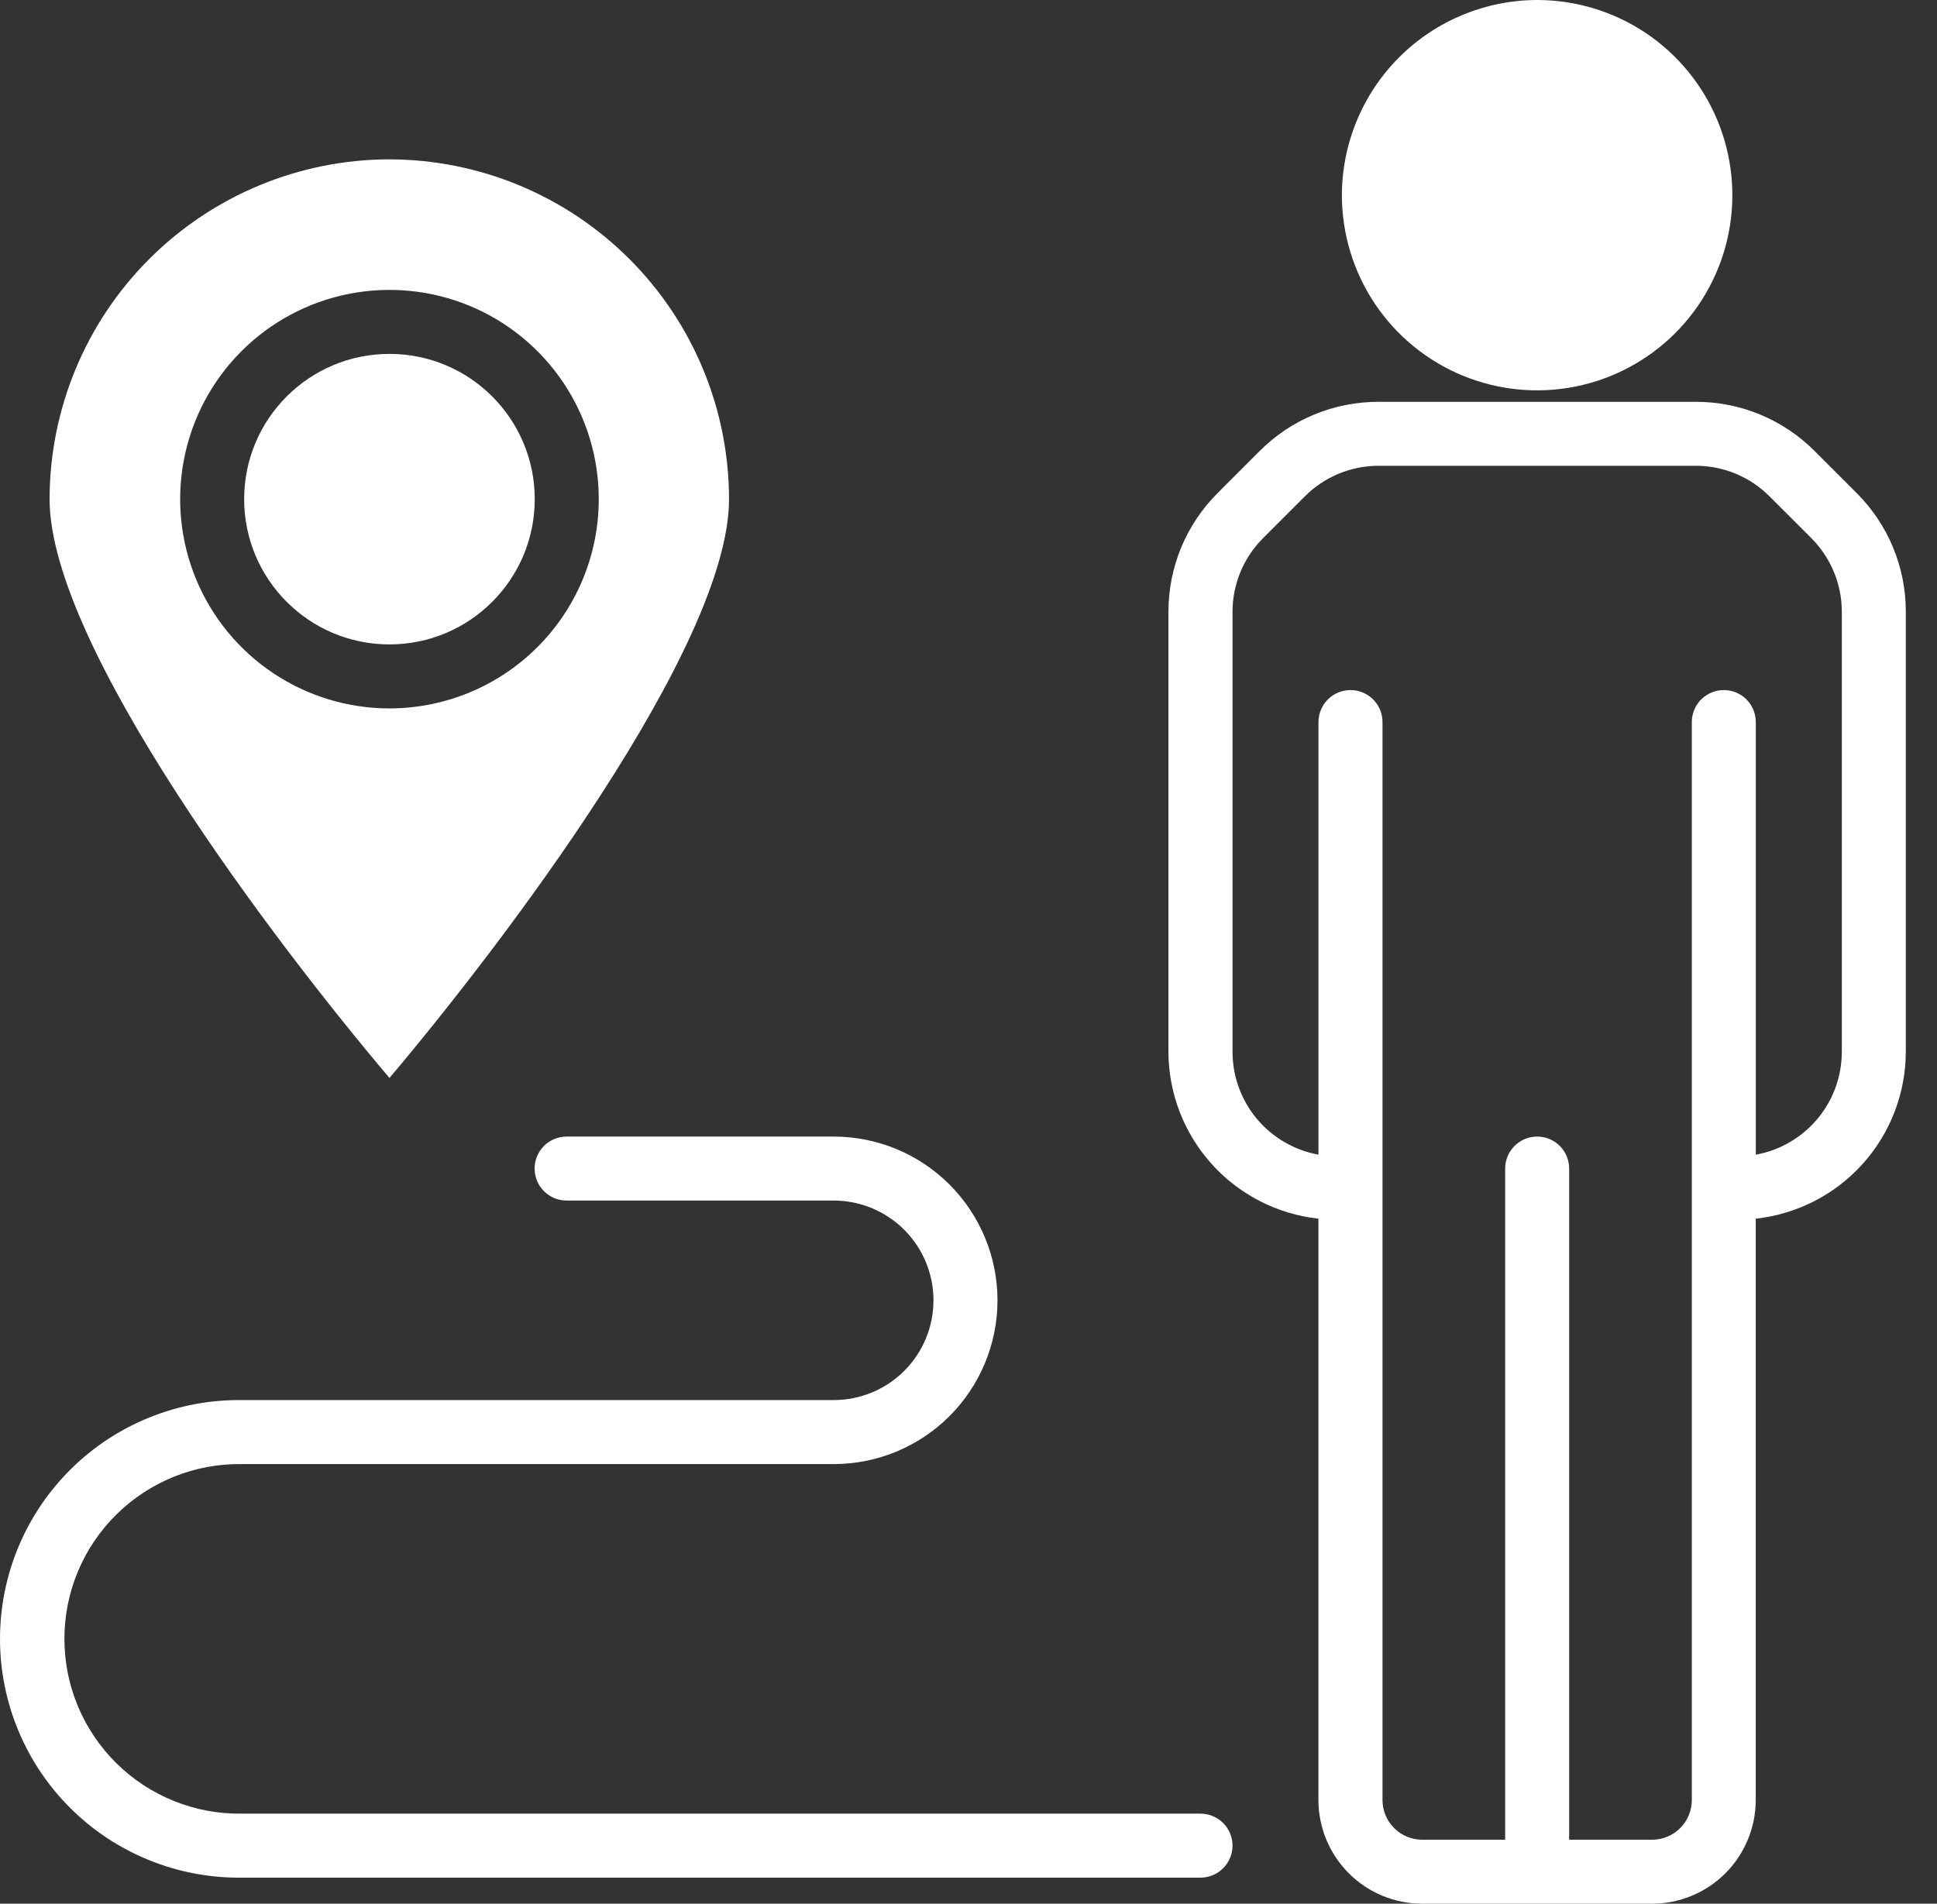 <svg width="59" height="58" viewBox="0 0 59 58" fill="none" xmlns="http://www.w3.org/2000/svg">
<rect x="0" y="0" width="59" height="58" fill="#333333" stroke="none"/>
<path d="M11.863 4.855C9.118 4.858 6.487 5.95 4.546 7.891C2.605 9.831 1.514 12.463 1.51 15.207C1.51 19.692 8.402 28.757 11.863 32.842C15.314 28.757 22.206 19.692 22.206 15.207C22.203 12.464 21.113 9.834 19.174 7.894C17.235 5.953 14.606 4.86 11.863 4.855ZM11.863 21.583C10.602 21.583 9.369 21.209 8.321 20.508C7.273 19.808 6.455 18.812 5.973 17.647C5.49 16.482 5.364 15.2 5.61 13.964C5.856 12.727 6.463 11.591 7.355 10.699C8.246 9.808 9.382 9.201 10.619 8.955C11.856 8.709 13.138 8.835 14.303 9.317C15.468 9.8 16.463 10.617 17.164 11.665C17.864 12.714 18.238 13.946 18.238 15.207C18.238 16.898 17.566 18.519 16.37 19.715C15.175 20.91 13.554 21.582 11.863 21.583Z" fill="white"/>
<path d="M11.863 19.633C14.307 19.633 16.288 17.652 16.288 15.207C16.288 12.763 14.307 10.782 11.863 10.782C9.418 10.782 7.437 12.763 7.437 15.207C7.437 17.652 9.418 19.633 11.863 19.633Z" fill="white"/>
<path d="M55.278 13.747C54.802 13.268 54.236 12.889 53.613 12.63C52.989 12.372 52.321 12.24 51.646 12.242H41.995C41.32 12.24 40.651 12.372 40.028 12.63C39.404 12.889 38.839 13.268 38.363 13.747L37.096 15.014C36.617 15.49 36.237 16.056 35.979 16.679C35.721 17.303 35.589 17.971 35.59 18.646V32.049C35.594 33.309 36.062 34.524 36.905 35.461C37.747 36.398 38.906 36.992 40.158 37.129V54.843C40.16 55.68 40.493 56.482 41.085 57.074C41.677 57.666 42.48 57.999 43.317 58H50.322C51.159 57.999 51.962 57.666 52.553 57.074C53.145 56.482 53.478 55.68 53.479 54.843V37.129C54.733 36.992 55.891 36.399 56.735 35.462C57.578 34.525 58.046 33.31 58.05 32.049V18.646C58.052 17.971 57.92 17.303 57.662 16.679C57.403 16.056 57.024 15.49 56.545 15.014L55.278 13.747ZM56.101 32.049C56.099 32.795 55.837 33.517 55.358 34.089C54.879 34.661 54.215 35.047 53.481 35.179V21.999C53.481 21.74 53.379 21.492 53.196 21.309C53.013 21.127 52.765 21.024 52.507 21.024C52.248 21.024 52 21.127 51.817 21.309C51.634 21.492 51.532 21.74 51.532 21.999V54.843C51.531 55.163 51.404 55.47 51.178 55.696C50.951 55.923 50.644 56.05 50.324 56.05H47.796V35.602C47.796 35.344 47.693 35.096 47.511 34.913C47.328 34.73 47.08 34.628 46.821 34.628C46.563 34.628 46.315 34.73 46.132 34.913C45.949 35.096 45.846 35.344 45.846 35.602V56.05H43.319C42.998 56.05 42.691 55.923 42.465 55.696C42.238 55.47 42.111 55.163 42.11 54.843V21.999C42.11 21.74 42.007 21.492 41.825 21.309C41.642 21.127 41.394 21.024 41.135 21.024C40.877 21.024 40.629 21.127 40.446 21.309C40.263 21.492 40.16 21.74 40.16 21.999V35.179C39.427 35.046 38.763 34.66 38.284 34.088C37.806 33.516 37.543 32.795 37.542 32.049V18.646C37.541 18.228 37.623 17.813 37.783 17.426C37.943 17.039 38.179 16.688 38.476 16.392L39.743 15.125C40.038 14.828 40.389 14.593 40.776 14.432C41.163 14.272 41.578 14.19 41.997 14.191H51.648C52.066 14.19 52.481 14.272 52.868 14.432C53.255 14.593 53.606 14.828 53.901 15.125L55.169 16.392C55.465 16.688 55.7 17.039 55.86 17.426C56.02 17.813 56.102 18.228 56.101 18.646V32.049Z" fill="white"/>
<path d="M40.873 5.956C40.876 7.132 41.226 8.281 41.88 9.257C42.535 10.234 43.464 10.994 44.551 11.443C45.638 11.892 46.833 12.008 47.986 11.777C49.139 11.547 50.197 10.98 51.028 10.148C51.859 9.316 52.424 8.256 52.653 7.103C52.882 5.95 52.763 4.755 52.313 3.669C51.862 2.583 51.1 1.654 50.123 1.001C49.145 0.349 47.996 1.57979e-06 46.82 0C45.242 0.003 43.73 0.632 42.615 1.748C41.5 2.865 40.874 4.378 40.873 5.956Z" fill="white"/>
<path d="M36.567 55.256H7.359C6.654 55.266 5.954 55.135 5.299 54.871C4.645 54.608 4.049 54.217 3.547 53.722C3.045 53.227 2.646 52.636 2.374 51.986C2.102 51.335 1.962 50.636 1.962 49.931C1.962 49.226 2.102 48.527 2.374 47.876C2.646 47.226 3.045 46.635 3.547 46.14C4.049 45.645 4.645 45.254 5.299 44.99C5.954 44.727 6.654 44.596 7.359 44.606H25.394C26.717 44.606 27.986 44.08 28.921 43.145C29.857 42.209 30.383 40.94 30.383 39.617C30.383 38.294 29.857 37.025 28.921 36.089C27.986 35.153 26.717 34.628 25.394 34.628H17.259C17 34.628 16.752 34.73 16.569 34.913C16.387 35.096 16.284 35.344 16.284 35.602C16.284 35.861 16.387 36.109 16.569 36.292C16.752 36.475 17 36.577 17.259 36.577H25.394C26.2 36.577 26.973 36.898 27.543 37.468C28.113 38.038 28.433 38.811 28.433 39.617C28.433 40.423 28.113 41.196 27.543 41.766C26.973 42.336 26.2 42.656 25.394 42.656H7.359C6.397 42.645 5.442 42.825 4.55 43.186C3.657 43.546 2.845 44.08 2.161 44.757C1.476 45.434 0.933 46.239 0.562 47.127C0.191 48.016 0 48.968 0 49.931C0 50.893 0.191 51.846 0.562 52.734C0.933 53.623 1.476 54.428 2.161 55.105C2.845 55.782 3.657 56.316 4.55 56.676C5.442 57.037 6.397 57.217 7.359 57.206H36.567C36.826 57.206 37.074 57.103 37.256 56.92C37.439 56.737 37.542 56.489 37.542 56.231C37.542 55.972 37.439 55.724 37.256 55.541C37.074 55.359 36.826 55.256 36.567 55.256Z" fill="white"/>
</svg>
